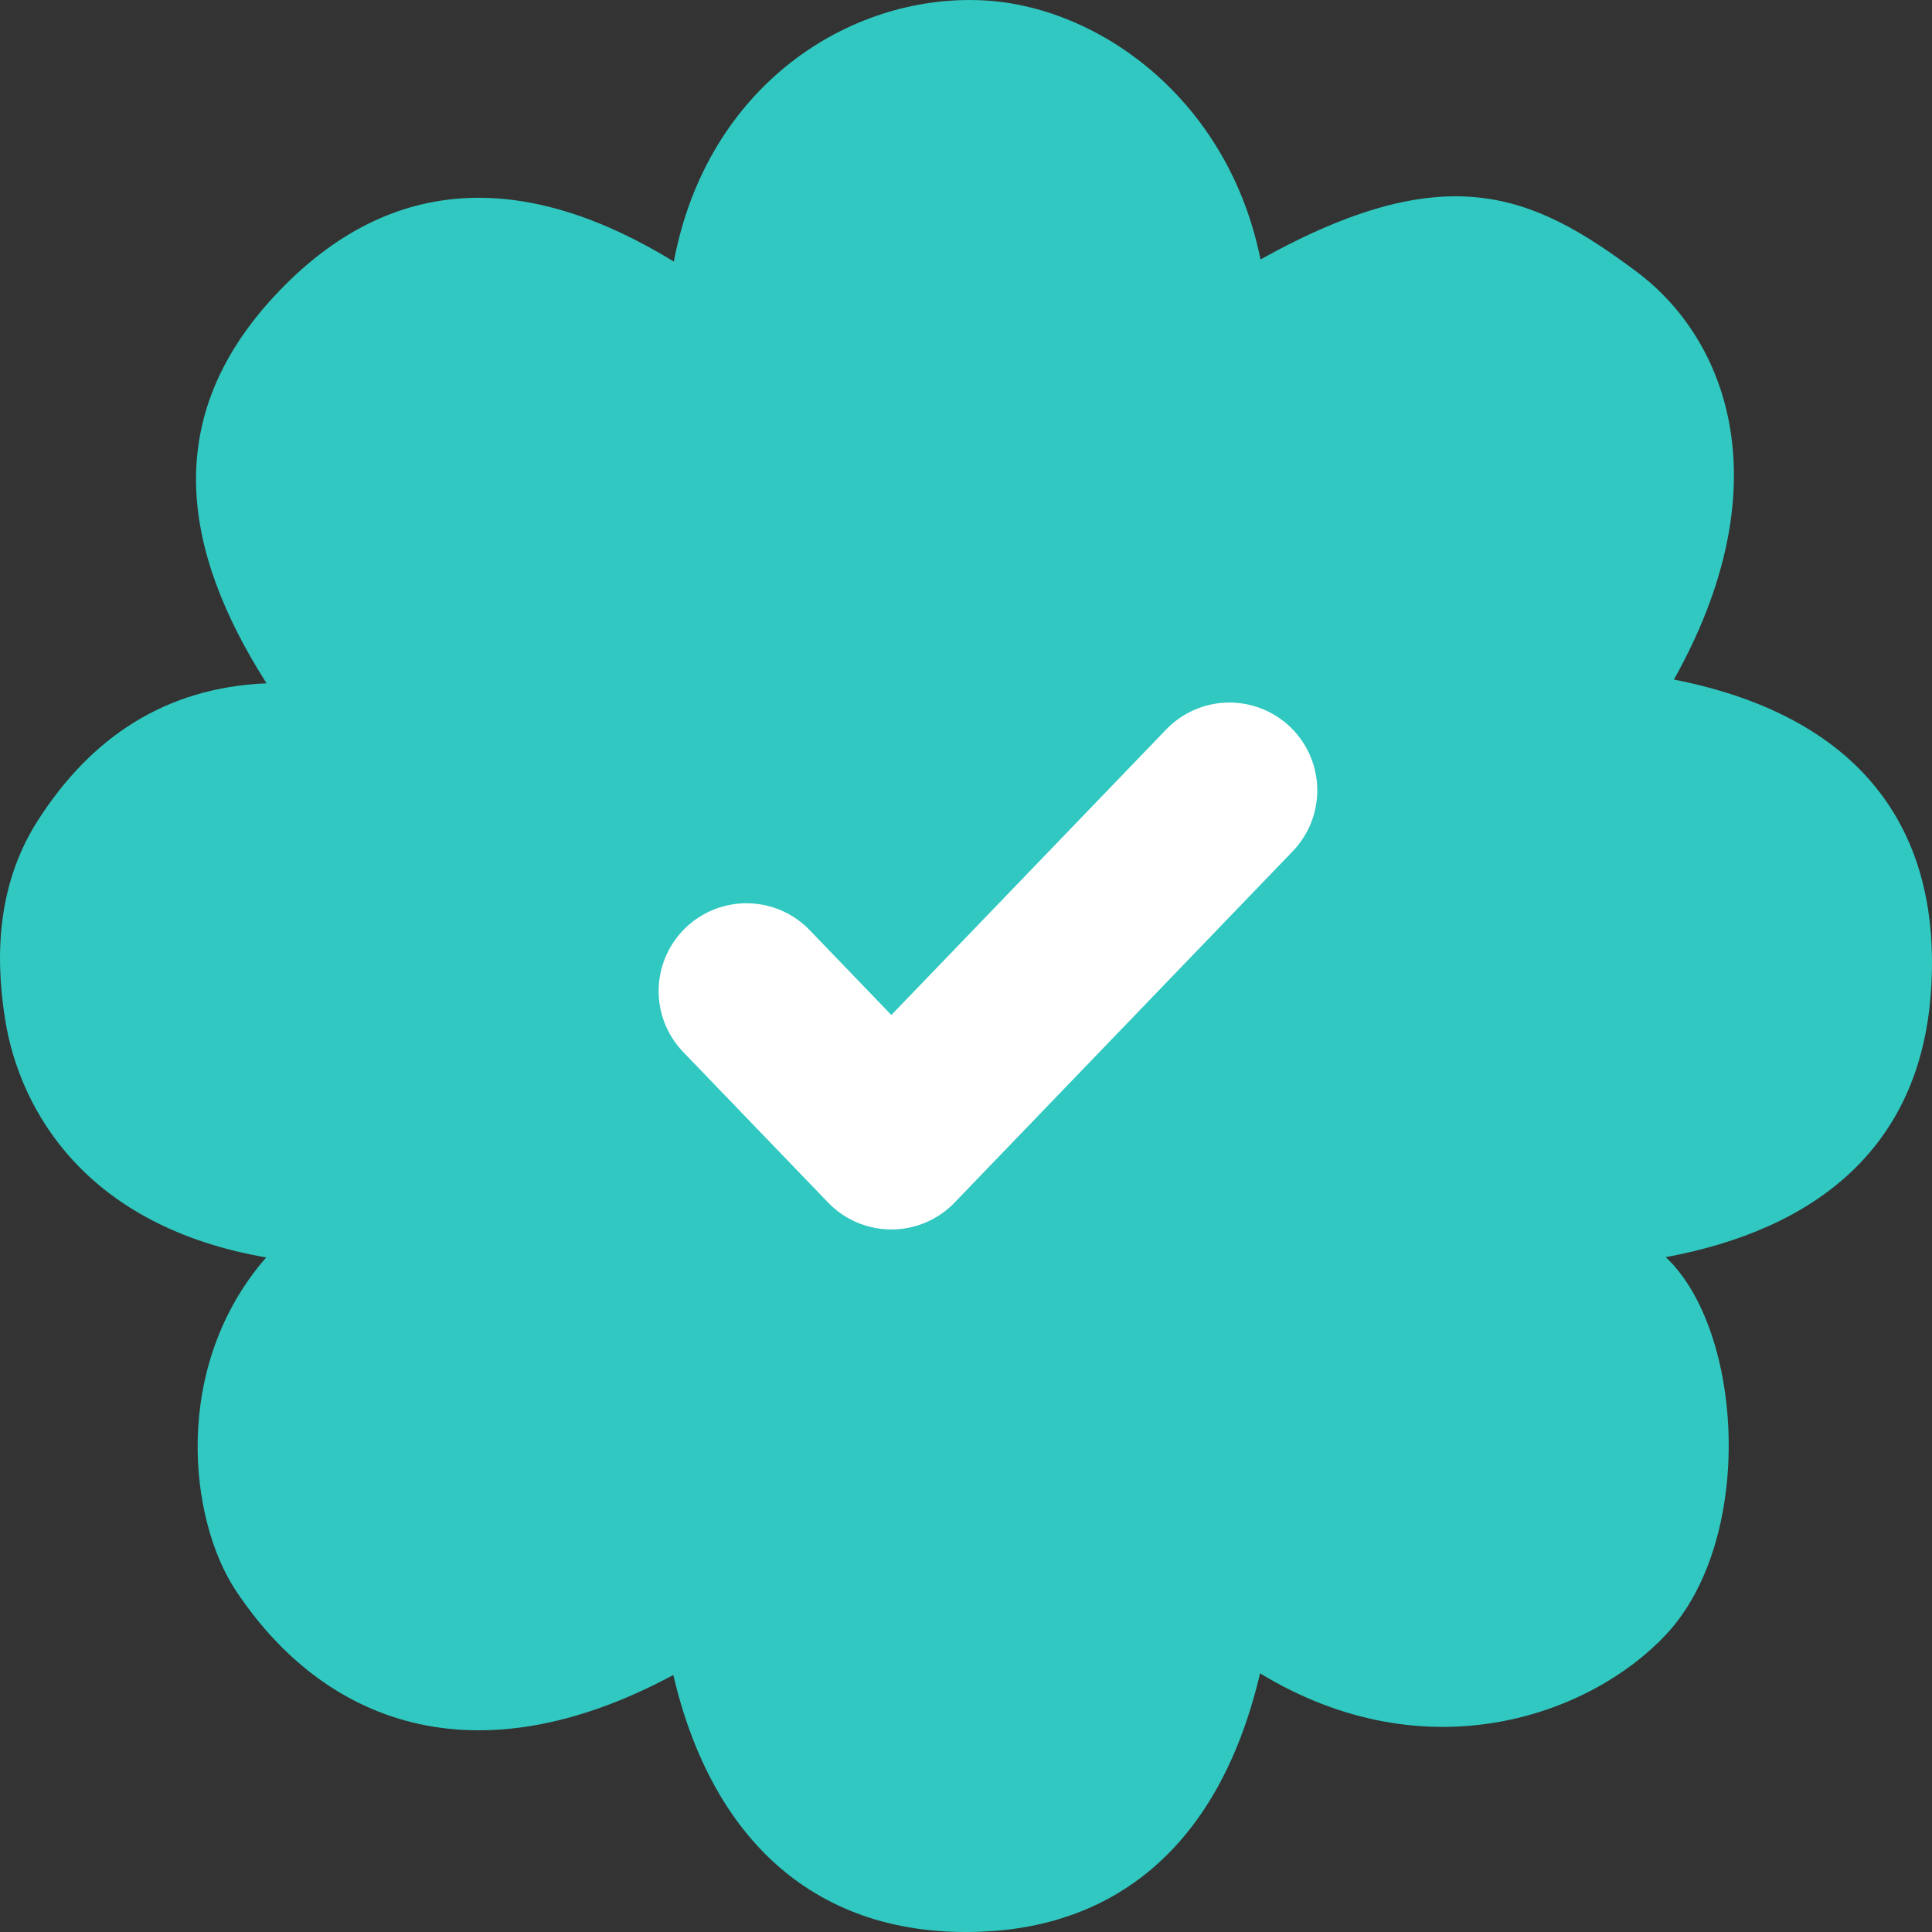 <svg width="44" height="44" viewBox="0 0 44 44" fill="none" xmlns="http://www.w3.org/2000/svg">
<rect x="0" y="0" width="44" height="44" fill="#333333" stroke="none"/>
<path d="M28.697 38.109C32.496 40.419 36.218 39.06 37.933 37.237C39.978 35.063 39.715 30.308 37.937 28.631C41.349 27.998 43.711 26.147 43.973 22.63C44.273 18.591 42.051 16.245 38.122 15.477C40.564 11.118 39.395 7.772 37.266 6.183C34.898 4.415 32.94 3.553 28.707 5.909C27.969 2.235 24.986 0.116 22.345 0.006C19.323 -0.122 16.098 1.963 15.346 5.957C12.106 3.971 8.949 3.826 6.24 6.753C3.701 9.496 4.104 12.473 6.07 15.562C3.742 15.66 2.069 16.812 0.873 18.668C-0.025 20.062 -0.133 21.661 0.117 23.22C0.453 25.316 1.981 27.935 6.062 28.637C3.893 31.13 4.304 34.616 5.371 36.225C7.359 39.223 10.785 40.592 15.334 38.147C16.204 41.867 18.561 44.147 22.356 43.993C25.44 43.867 27.779 42.017 28.697 38.109Z" fill="#30C8C0"/>
<path d="M17 22.571L20.3 26L28 18" stroke="white" stroke-width="4" stroke-linecap="round" stroke-linejoin="round"/>
</svg>
